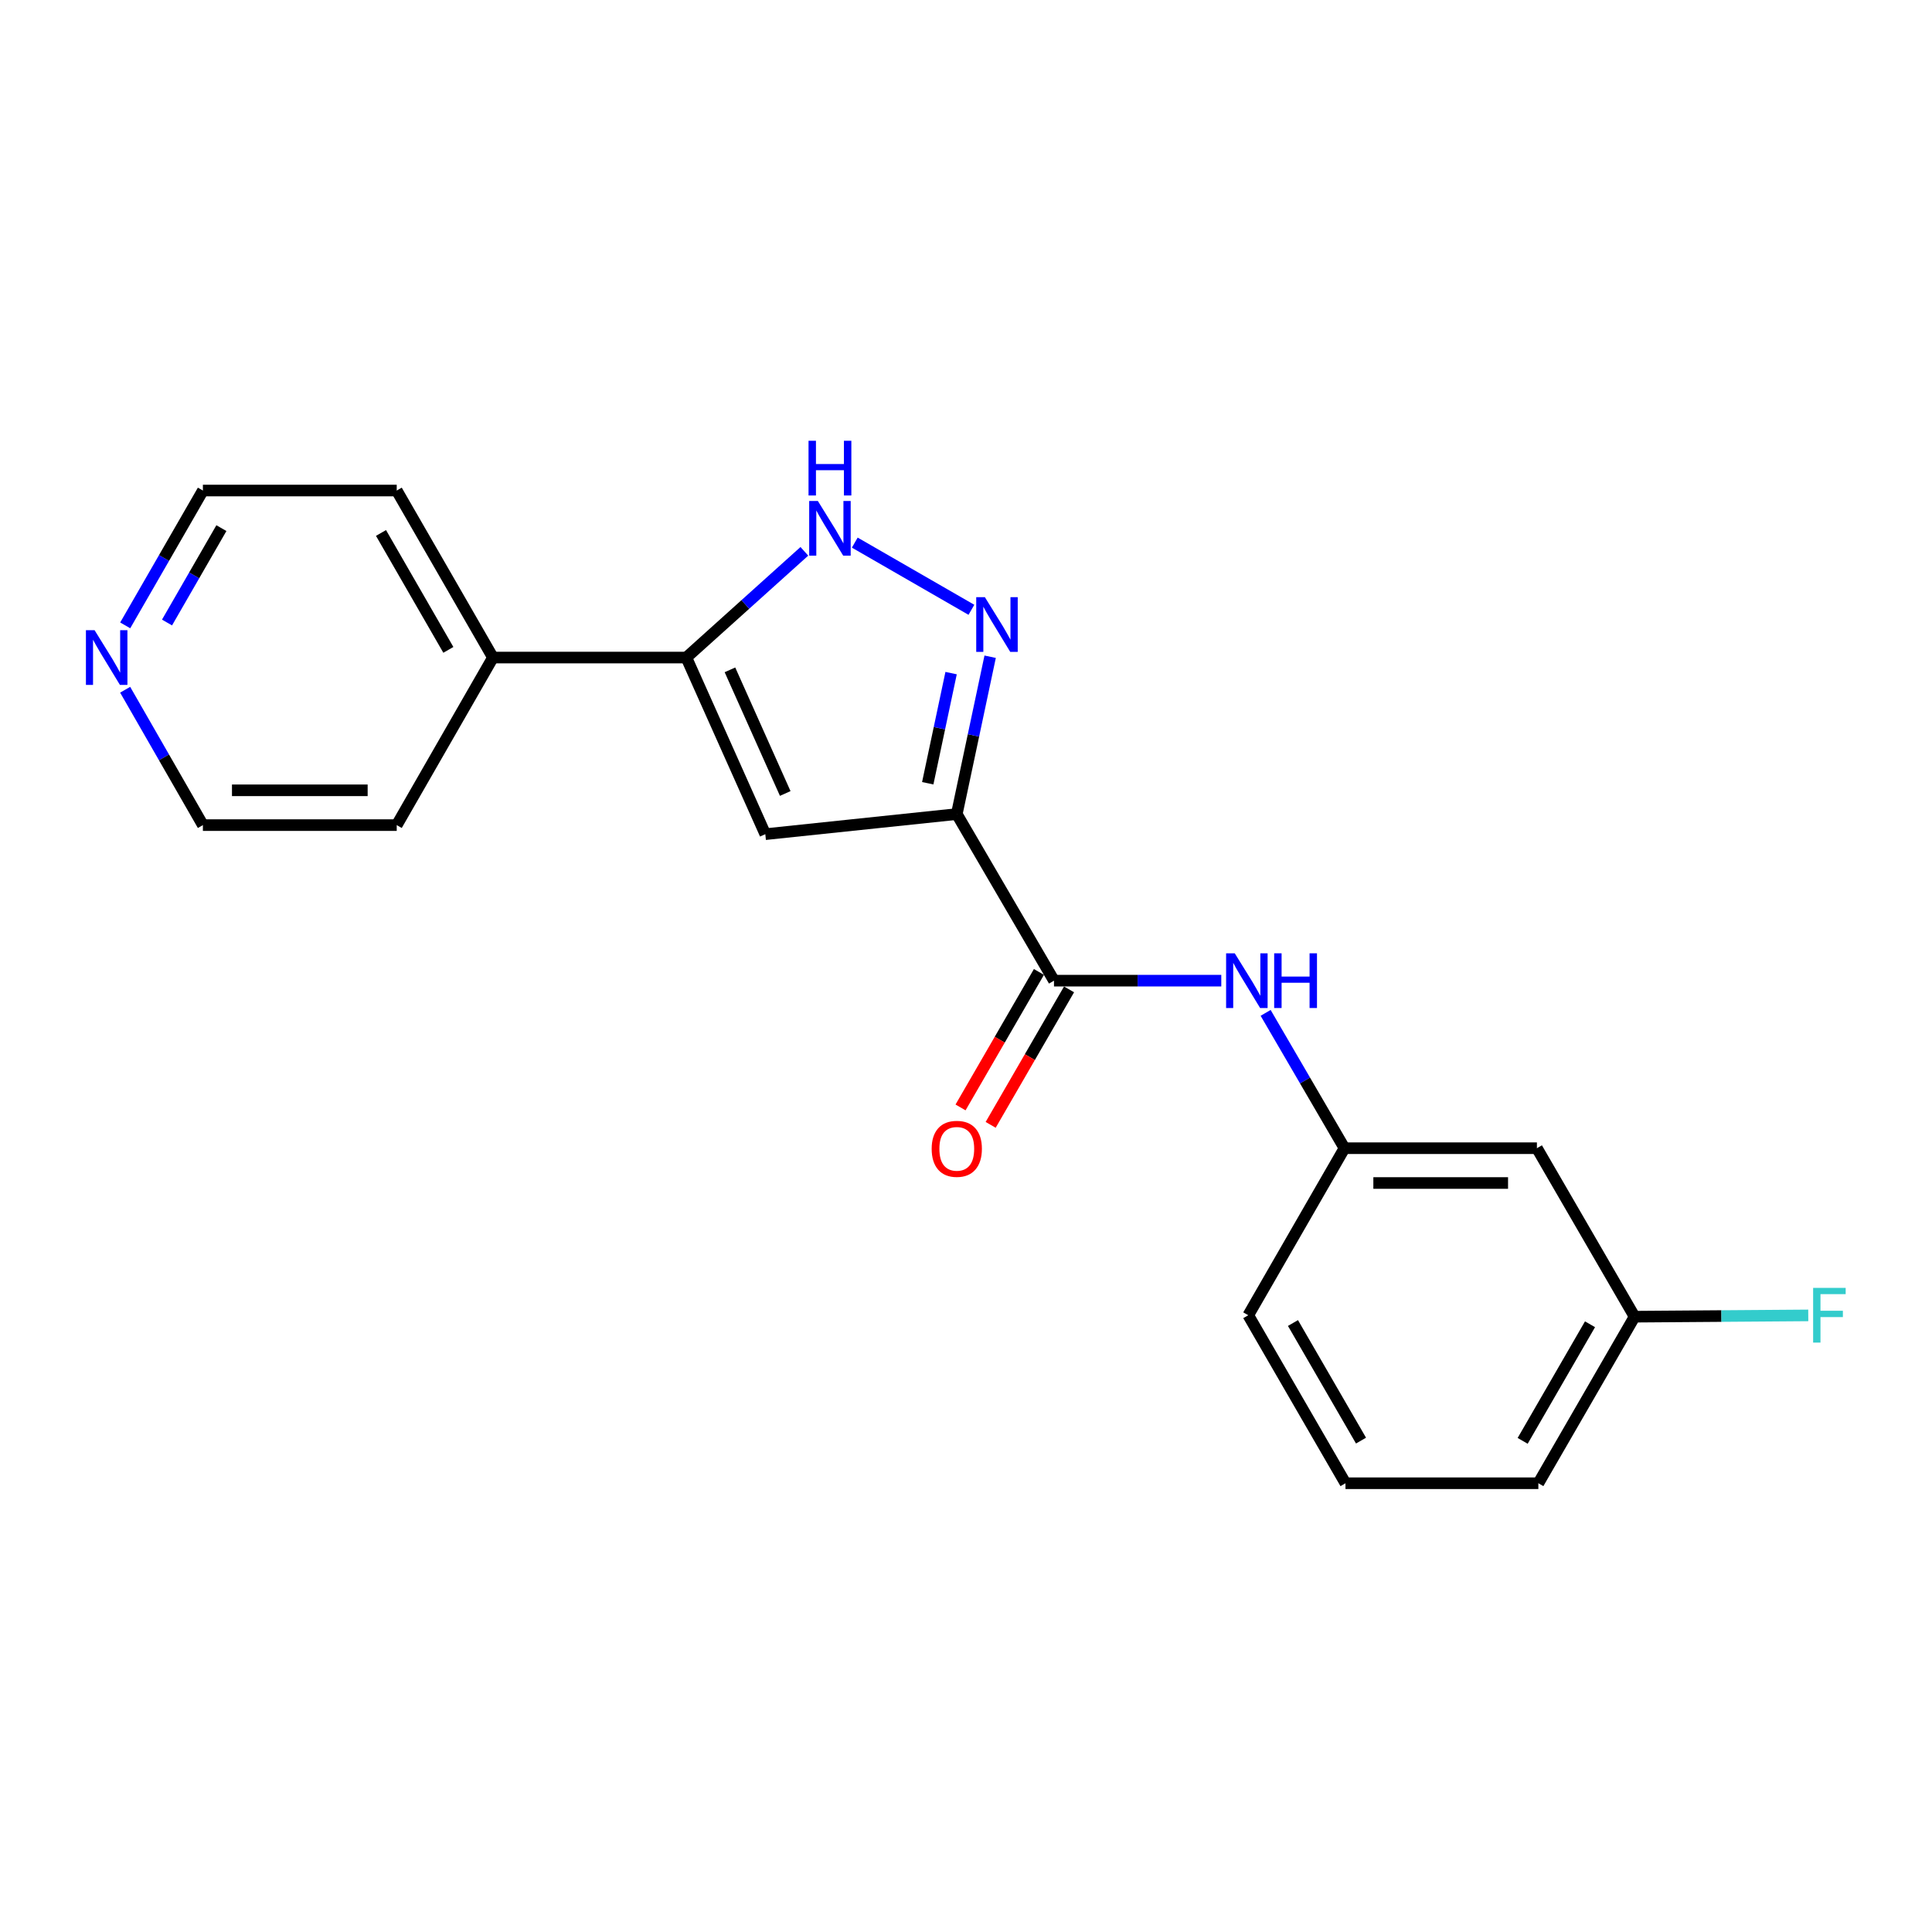 <?xml version='1.0' encoding='iso-8859-1'?>
<svg version='1.1' baseProfile='full'
              xmlns='http://www.w3.org/2000/svg'
                      xmlns:rdkit='http://www.rdkit.org/xml'
                      xmlns:xlink='http://www.w3.org/1999/xlink'
                  xml:space='preserve'
width='1000px' height='1000px' viewBox='0 0 1000 1000'>
<!-- END OF HEADER -->
<rect style='opacity:1.0;fill:#FFFFFF;stroke:none' width='1000' height='1000' x='0' y='0'> </rect>
<path class='bond-0' d='M 495.23,421.362 L 503.865,380.643' style='fill:none;fill-rule:evenodd;stroke:#000000;stroke-width:6px;stroke-linecap:butt;stroke-linejoin:miter;stroke-opacity:1' />
<path class='bond-0' d='M 503.865,380.643 L 512.5,339.924' style='fill:none;fill-rule:evenodd;stroke:#0000FF;stroke-width:6px;stroke-linecap:butt;stroke-linejoin:miter;stroke-opacity:1' />
<path class='bond-0' d='M 480.2,405.41 L 486.245,376.906' style='fill:none;fill-rule:evenodd;stroke:#000000;stroke-width:6px;stroke-linecap:butt;stroke-linejoin:miter;stroke-opacity:1' />
<path class='bond-0' d='M 486.245,376.906 L 492.289,348.403' style='fill:none;fill-rule:evenodd;stroke:#0000FF;stroke-width:6px;stroke-linecap:butt;stroke-linejoin:miter;stroke-opacity:1' />
<path class='bond-1' d='M 495.23,421.362 L 396.124,431.769' style='fill:none;fill-rule:evenodd;stroke:#000000;stroke-width:6px;stroke-linecap:butt;stroke-linejoin:miter;stroke-opacity:1' />
<path class='bond-4' d='M 495.23,421.362 L 545.544,507.59' style='fill:none;fill-rule:evenodd;stroke:#000000;stroke-width:6px;stroke-linecap:butt;stroke-linejoin:miter;stroke-opacity:1' />
<path class='bond-3' d='M 502.8,315.633 L 442.429,280.857' style='fill:none;fill-rule:evenodd;stroke:#0000FF;stroke-width:6px;stroke-linecap:butt;stroke-linejoin:miter;stroke-opacity:1' />
<path class='bond-2' d='M 396.124,431.769 L 355.246,340.348' style='fill:none;fill-rule:evenodd;stroke:#000000;stroke-width:6px;stroke-linecap:butt;stroke-linejoin:miter;stroke-opacity:1' />
<path class='bond-2' d='M 406.435,410.704 L 377.821,346.709' style='fill:none;fill-rule:evenodd;stroke:#000000;stroke-width:6px;stroke-linecap:butt;stroke-linejoin:miter;stroke-opacity:1' />
<path class='bond-8' d='M 355.246,340.348 L 255.149,340.348' style='fill:none;fill-rule:evenodd;stroke:#000000;stroke-width:6px;stroke-linecap:butt;stroke-linejoin:miter;stroke-opacity:1' />
<path class='bond-20' d='M 355.246,340.348 L 385.791,312.858' style='fill:none;fill-rule:evenodd;stroke:#000000;stroke-width:6px;stroke-linecap:butt;stroke-linejoin:miter;stroke-opacity:1' />
<path class='bond-20' d='M 385.791,312.858 L 416.336,285.369' style='fill:none;fill-rule:evenodd;stroke:#0000FF;stroke-width:6px;stroke-linecap:butt;stroke-linejoin:miter;stroke-opacity:1' />
<path class='bond-5' d='M 545.544,507.59 L 588.84,507.59' style='fill:none;fill-rule:evenodd;stroke:#000000;stroke-width:6px;stroke-linecap:butt;stroke-linejoin:miter;stroke-opacity:1' />
<path class='bond-5' d='M 588.84,507.59 L 632.135,507.59' style='fill:none;fill-rule:evenodd;stroke:#0000FF;stroke-width:6px;stroke-linecap:butt;stroke-linejoin:miter;stroke-opacity:1' />
<path class='bond-7' d='M 537.749,503.08 L 517.461,538.143' style='fill:none;fill-rule:evenodd;stroke:#000000;stroke-width:6px;stroke-linecap:butt;stroke-linejoin:miter;stroke-opacity:1' />
<path class='bond-7' d='M 517.461,538.143 L 497.174,573.207' style='fill:none;fill-rule:evenodd;stroke:#FF0000;stroke-width:6px;stroke-linecap:butt;stroke-linejoin:miter;stroke-opacity:1' />
<path class='bond-7' d='M 553.339,512.101 L 533.052,547.164' style='fill:none;fill-rule:evenodd;stroke:#000000;stroke-width:6px;stroke-linecap:butt;stroke-linejoin:miter;stroke-opacity:1' />
<path class='bond-7' d='M 533.052,547.164 L 512.764,582.227' style='fill:none;fill-rule:evenodd;stroke:#FF0000;stroke-width:6px;stroke-linecap:butt;stroke-linejoin:miter;stroke-opacity:1' />
<path class='bond-6' d='M 655.085,524.259 L 675.495,559.284' style='fill:none;fill-rule:evenodd;stroke:#0000FF;stroke-width:6px;stroke-linecap:butt;stroke-linejoin:miter;stroke-opacity:1' />
<path class='bond-6' d='M 675.495,559.284 L 695.905,594.308' style='fill:none;fill-rule:evenodd;stroke:#000000;stroke-width:6px;stroke-linecap:butt;stroke-linejoin:miter;stroke-opacity:1' />
<path class='bond-9' d='M 695.905,594.308 L 795.502,594.308' style='fill:none;fill-rule:evenodd;stroke:#000000;stroke-width:6px;stroke-linecap:butt;stroke-linejoin:miter;stroke-opacity:1' />
<path class='bond-9' d='M 710.845,612.321 L 780.562,612.321' style='fill:none;fill-rule:evenodd;stroke:#000000;stroke-width:6px;stroke-linecap:butt;stroke-linejoin:miter;stroke-opacity:1' />
<path class='bond-16' d='M 695.905,594.308 L 646.102,680.767' style='fill:none;fill-rule:evenodd;stroke:#000000;stroke-width:6px;stroke-linecap:butt;stroke-linejoin:miter;stroke-opacity:1' />
<path class='bond-17' d='M 255.149,340.348 L 205.346,427.076' style='fill:none;fill-rule:evenodd;stroke:#000000;stroke-width:6px;stroke-linecap:butt;stroke-linejoin:miter;stroke-opacity:1' />
<path class='bond-18' d='M 255.149,340.348 L 205.346,253.9' style='fill:none;fill-rule:evenodd;stroke:#000000;stroke-width:6px;stroke-linecap:butt;stroke-linejoin:miter;stroke-opacity:1' />
<path class='bond-18' d='M 232.071,336.372 L 197.209,275.859' style='fill:none;fill-rule:evenodd;stroke:#000000;stroke-width:6px;stroke-linecap:butt;stroke-linejoin:miter;stroke-opacity:1' />
<path class='bond-11' d='M 795.502,594.308 L 846.056,681.517' style='fill:none;fill-rule:evenodd;stroke:#000000;stroke-width:6px;stroke-linecap:butt;stroke-linejoin:miter;stroke-opacity:1' />
<path class='bond-10' d='M 64.809,323.694 L 84.914,288.797' style='fill:none;fill-rule:evenodd;stroke:#0000FF;stroke-width:6px;stroke-linecap:butt;stroke-linejoin:miter;stroke-opacity:1' />
<path class='bond-10' d='M 84.914,288.797 L 105.018,253.9' style='fill:none;fill-rule:evenodd;stroke:#000000;stroke-width:6px;stroke-linecap:butt;stroke-linejoin:miter;stroke-opacity:1' />
<path class='bond-10' d='M 86.448,322.216 L 100.521,297.788' style='fill:none;fill-rule:evenodd;stroke:#0000FF;stroke-width:6px;stroke-linecap:butt;stroke-linejoin:miter;stroke-opacity:1' />
<path class='bond-10' d='M 100.521,297.788 L 114.594,273.36' style='fill:none;fill-rule:evenodd;stroke:#000000;stroke-width:6px;stroke-linecap:butt;stroke-linejoin:miter;stroke-opacity:1' />
<path class='bond-21' d='M 64.782,357.008 L 84.9,392.042' style='fill:none;fill-rule:evenodd;stroke:#0000FF;stroke-width:6px;stroke-linecap:butt;stroke-linejoin:miter;stroke-opacity:1' />
<path class='bond-21' d='M 84.9,392.042 L 105.018,427.076' style='fill:none;fill-rule:evenodd;stroke:#000000;stroke-width:6px;stroke-linecap:butt;stroke-linejoin:miter;stroke-opacity:1' />
<path class='bond-12' d='M 846.056,681.517 L 891.004,681.183' style='fill:none;fill-rule:evenodd;stroke:#000000;stroke-width:6px;stroke-linecap:butt;stroke-linejoin:miter;stroke-opacity:1' />
<path class='bond-12' d='M 891.004,681.183 L 935.953,680.848' style='fill:none;fill-rule:evenodd;stroke:#33CCCC;stroke-width:6px;stroke-linecap:butt;stroke-linejoin:miter;stroke-opacity:1' />
<path class='bond-22' d='M 846.056,681.517 L 796.252,767.725' style='fill:none;fill-rule:evenodd;stroke:#000000;stroke-width:6px;stroke-linecap:butt;stroke-linejoin:miter;stroke-opacity:1' />
<path class='bond-22' d='M 822.989,685.438 L 788.127,745.783' style='fill:none;fill-rule:evenodd;stroke:#000000;stroke-width:6px;stroke-linecap:butt;stroke-linejoin:miter;stroke-opacity:1' />
<path class='bond-13' d='M 696.415,767.725 L 646.102,680.767' style='fill:none;fill-rule:evenodd;stroke:#000000;stroke-width:6px;stroke-linecap:butt;stroke-linejoin:miter;stroke-opacity:1' />
<path class='bond-13' d='M 704.459,745.661 L 669.239,684.79' style='fill:none;fill-rule:evenodd;stroke:#000000;stroke-width:6px;stroke-linecap:butt;stroke-linejoin:miter;stroke-opacity:1' />
<path class='bond-19' d='M 696.415,767.725 L 796.252,767.725' style='fill:none;fill-rule:evenodd;stroke:#000000;stroke-width:6px;stroke-linecap:butt;stroke-linejoin:miter;stroke-opacity:1' />
<path class='bond-14' d='M 105.018,253.9 L 205.346,253.9' style='fill:none;fill-rule:evenodd;stroke:#000000;stroke-width:6px;stroke-linecap:butt;stroke-linejoin:miter;stroke-opacity:1' />
<path class='bond-15' d='M 105.018,427.076 L 205.346,427.076' style='fill:none;fill-rule:evenodd;stroke:#000000;stroke-width:6px;stroke-linecap:butt;stroke-linejoin:miter;stroke-opacity:1' />
<path class='bond-15' d='M 120.067,409.064 L 190.296,409.064' style='fill:none;fill-rule:evenodd;stroke:#000000;stroke-width:6px;stroke-linecap:butt;stroke-linejoin:miter;stroke-opacity:1' />
<path  class='atom-1' d='M 509.774 309.096
L 519.054 324.096
Q 519.974 325.576, 521.454 328.256
Q 522.934 330.936, 523.014 331.096
L 523.014 309.096
L 526.774 309.096
L 526.774 337.416
L 522.894 337.416
L 512.934 321.016
Q 511.774 319.096, 510.534 316.896
Q 509.334 314.696, 508.974 314.016
L 508.974 337.416
L 505.294 337.416
L 505.294 309.096
L 509.774 309.096
' fill='#0000FF'/>
<path  class='atom-4' d='M 423.316 259.293
L 432.596 274.293
Q 433.516 275.773, 434.996 278.453
Q 436.476 281.133, 436.556 281.293
L 436.556 259.293
L 440.316 259.293
L 440.316 287.613
L 436.436 287.613
L 426.476 271.213
Q 425.316 269.293, 424.076 267.093
Q 422.876 264.893, 422.516 264.213
L 422.516 287.613
L 418.836 287.613
L 418.836 259.293
L 423.316 259.293
' fill='#0000FF'/>
<path  class='atom-4' d='M 418.496 228.141
L 422.336 228.141
L 422.336 240.181
L 436.816 240.181
L 436.816 228.141
L 440.656 228.141
L 440.656 256.461
L 436.816 256.461
L 436.816 243.381
L 422.336 243.381
L 422.336 256.461
L 418.496 256.461
L 418.496 228.141
' fill='#0000FF'/>
<path  class='atom-6' d='M 639.111 493.43
L 648.391 508.43
Q 649.311 509.91, 650.791 512.59
Q 652.271 515.27, 652.351 515.43
L 652.351 493.43
L 656.111 493.43
L 656.111 521.75
L 652.231 521.75
L 642.271 505.35
Q 641.111 503.43, 639.871 501.23
Q 638.671 499.03, 638.311 498.35
L 638.311 521.75
L 634.631 521.75
L 634.631 493.43
L 639.111 493.43
' fill='#0000FF'/>
<path  class='atom-6' d='M 659.511 493.43
L 663.351 493.43
L 663.351 505.47
L 677.831 505.47
L 677.831 493.43
L 681.671 493.43
L 681.671 521.75
L 677.831 521.75
L 677.831 508.67
L 663.351 508.67
L 663.351 521.75
L 659.511 521.75
L 659.511 493.43
' fill='#0000FF'/>
<path  class='atom-8' d='M 482.23 594.629
Q 482.23 587.829, 485.59 584.029
Q 488.95 580.229, 495.23 580.229
Q 501.51 580.229, 504.87 584.029
Q 508.23 587.829, 508.23 594.629
Q 508.23 601.509, 504.83 605.429
Q 501.43 609.309, 495.23 609.309
Q 488.99 609.309, 485.59 605.429
Q 482.23 601.549, 482.23 594.629
M 495.23 606.109
Q 499.55 606.109, 501.87 603.229
Q 504.23 600.309, 504.23 594.629
Q 504.23 589.069, 501.87 586.269
Q 499.55 583.429, 495.23 583.429
Q 490.91 583.429, 488.55 586.229
Q 486.23 589.029, 486.23 594.629
Q 486.23 600.349, 488.55 603.229
Q 490.91 606.109, 495.23 606.109
' fill='#FF0000'/>
<path  class='atom-11' d='M 48.955 326.188
L 58.235 341.188
Q 59.155 342.668, 60.635 345.348
Q 62.115 348.028, 62.195 348.188
L 62.195 326.188
L 65.955 326.188
L 65.955 354.508
L 62.075 354.508
L 52.115 338.108
Q 50.955 336.188, 49.715 333.988
Q 48.515 331.788, 48.155 331.108
L 48.155 354.508
L 44.475 354.508
L 44.475 326.188
L 48.955 326.188
' fill='#0000FF'/>
<path  class='atom-13' d='M 938.474 666.607
L 955.314 666.607
L 955.314 669.847
L 942.274 669.847
L 942.274 678.447
L 953.874 678.447
L 953.874 681.727
L 942.274 681.727
L 942.274 694.927
L 938.474 694.927
L 938.474 666.607
' fill='#33CCCC'/>
</svg>
